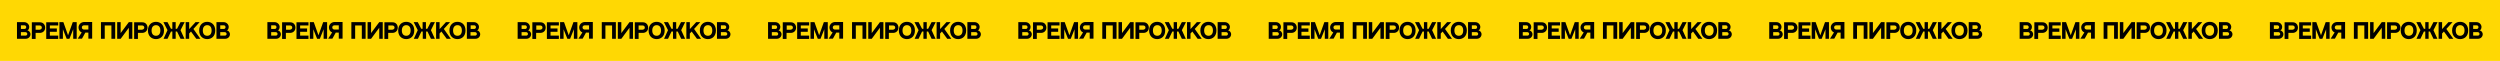 <?xml version="1.0" encoding="UTF-8"?> <!-- Generator: Adobe Illustrator 27.2.0, SVG Export Plug-In . SVG Version: 6.00 Build 0) --> <svg xmlns="http://www.w3.org/2000/svg" xmlns:xlink="http://www.w3.org/1999/xlink" id="Слой_1" x="0px" y="0px" viewBox="0 0 1649.3 40.2" style="enable-background:new 0 0 1649.3 40.2;" xml:space="preserve"> <style type="text/css"> .st0{fill:#FFD803;} </style> <rect class="st0" width="1649.3" height="40.2"></rect> <g> <g> <path d="M15.9,14.6c2,0,3.4,1.6,3.4,3.2c0,1.4-0.9,2.3-1.3,2.3c1,0,2.1,1.1,2.1,2.5c0,1.5-1.2,3-3.2,3h-5.7v-11L15.9,14.6z M13.8,19.1h2.4c0.6,0,1.1-0.5,1.1-1.2c0-0.6-0.5-1.2-1.1-1.2h-2.4V19.1z M18,22.4c0-0.6-0.5-1.2-1.2-1.2h-3v2.3h3.1 C17.5,23.5,18,23,18,22.4z"></path> <path d="M29.8,18.2c0,2.3-1.7,3.5-3.5,3.5h-2.8v4H21v-11h1.6c0,0,3.5,0,3.5,0C28.5,14.6,29.8,16.4,29.8,18.2z M27.6,18.2 c0-0.9-0.7-1.4-1.5-1.4h-2.6v2.8h2.6C27,19.5,27.6,19,27.6,18.2z"></path> <path d="M38.4,14.6v2.2h-5.5v2l4.6,0V21l-4.6,0v2.5h5.5v2.2h-7.9v-11H38.4z"></path> <path d="M50.6,14.6v11h-2.3v-6.3l-2.5,6.3H44l-2.5-6.3v6.3h-2.3v-11h2.6l3.1,8.7l3.1-8.7H50.6z"></path> <path d="M53.9,21.4c-1.3-0.5-2.1-1.8-2.1-3.3c0-1.8,1.5-3.6,3.9-3.6l5.1,0v11h-2.5v-4c0,0-0.3,0-2,0l-2.2,4h-2.8L53.9,21.4z M58.3,19.5v-2.8h-2.8c-0.9,0-1.5,0.6-1.5,1.4c0,0.9,0.7,1.4,1.5,1.4H58.3z"></path> <path d="M76,14.6v11h-2.5v-8.8h-4.4v8.8h-2.5v-11H76z"></path> <path d="M79.6,14.6v7.2l5.4-7.2h2.3v11H85v-7.3l-5.4,7.3h-2.3v-11H79.6z"></path> <path d="M97.3,18.2c0,2.3-1.7,3.5-3.5,3.5H91v4h-2.5v-11h1.6c0,0,3.5,0,3.5,0C96.1,14.6,97.3,16.4,97.3,18.2z M95.2,18.2 c0-0.9-0.7-1.4-1.5-1.4H91v2.8h2.6C94.5,19.5,95.2,19,95.2,18.2z"></path> <path d="M108.2,20.1c0,3.8-2.4,5.7-5.3,5.7c-2.9,0-5.3-2-5.3-5.7c0-3.7,2.4-5.7,5.3-5.7C105.9,14.4,108.2,16.5,108.2,20.1z M105.8,20.1c0-2.4-1.2-3.5-2.9-3.5c-1.6,0-2.9,1.1-2.9,3.5c0,2.4,1.2,3.5,2.9,3.5C104.6,23.6,105.8,22.5,105.8,20.1z"></path> <path d="M119.1,19.9l2.6,5.7h-2.6l-2.3-4.8h-0.9v4.8h-2.2v-4.8h-0.9l-2.3,4.8h-2.6l2.6-5.7l-2.7-5.3h2.7l2.3,4.4h0.9v-4.4h2.2V19 h0.9l2.3-4.4h2.7L119.1,19.9z"></path> <path d="M126,20.8l-1.2,1.3v3.5h-2.3v-11h2.3v4.6l4.2-4.6h2.7l-4.1,4.5l4.6,6.5l-2.7,0L126,20.8z"></path> <path d="M142,20.1c0,3.8-2.4,5.7-5.3,5.7c-2.9,0-5.3-2-5.3-5.7c0-3.7,2.4-5.7,5.3-5.7C139.7,14.4,142,16.5,142,20.1z M139.6,20.1 c0-2.4-1.2-3.5-2.9-3.5c-1.6,0-2.9,1.1-2.9,3.5c0,2.4,1.2,3.5,2.9,3.5C138.4,23.6,139.6,22.5,139.6,20.1z"></path> <path d="M147.5,14.6c2,0,3.4,1.6,3.4,3.2c0,1.4-0.9,2.3-1.3,2.3c1,0,2.1,1.1,2.1,2.5c0,1.5-1.2,3-3.2,3h-5.7v-11L147.5,14.6z M145.3,19.1h2.4c0.6,0,1.1-0.5,1.1-1.2c0-0.6-0.5-1.2-1.1-1.2h-2.4V19.1z M149.5,22.4c0-0.6-0.5-1.2-1.2-1.2h-3v2.3h3.1 C149,23.5,149.5,23,149.5,22.4z"></path> </g> <g> <path d="M181.1,14.6c2,0,3.4,1.6,3.4,3.2c0,1.4-0.9,2.3-1.3,2.3c1,0,2.1,1.1,2.1,2.5c0,1.5-1.2,3-3.2,3h-5.7v-11L181.1,14.6z M178.9,19.1h2.4c0.6,0,1.1-0.5,1.1-1.2c0-0.6-0.5-1.2-1.1-1.2h-2.4V19.1z M183.1,22.4c0-0.6-0.5-1.2-1.2-1.2h-3v2.3h3.1 C182.6,23.5,183.1,23,183.1,22.4z"></path> <path d="M194.9,18.2c0,2.3-1.7,3.5-3.5,3.5h-2.8v4h-2.5v-11h1.6c0,0,3.5,0,3.5,0C193.7,14.6,194.9,16.4,194.9,18.2z M192.8,18.2 c0-0.9-0.7-1.4-1.5-1.4h-2.6v2.8h2.6C192.1,19.5,192.8,19,192.8,18.2z"></path> <path d="M203.5,14.6v2.2H198v2l4.6,0V21l-4.6,0v2.5h5.5v2.2h-7.9v-11H203.5z"></path> <path d="M215.8,14.6v11h-2.3v-6.3l-2.5,6.3h-1.8l-2.5-6.3v6.3h-2.3v-11h2.6l3.1,8.7l3.1-8.7H215.8z"></path> <path d="M219.1,21.4c-1.3-0.5-2.1-1.8-2.1-3.3c0-1.8,1.5-3.6,3.9-3.6l5.1,0v11h-2.5v-4c0,0-0.3,0-2,0l-2.2,4h-2.8L219.1,21.4z M223.5,19.5v-2.8h-2.8c-0.9,0-1.5,0.6-1.5,1.4c0,0.9,0.7,1.4,1.5,1.4H223.5z"></path> <path d="M241.2,14.6v11h-2.5v-8.8h-4.4v8.8h-2.5v-11H241.2z"></path> <path d="M244.8,14.6v7.2l5.4-7.2h2.3v11h-2.3v-7.3l-5.4,7.3h-2.3v-11H244.8z"></path> <path d="M262.4,18.2c0,2.3-1.7,3.5-3.5,3.5h-2.8v4h-2.5v-11h1.6c0,0,3.5,0,3.5,0C261.2,14.6,262.4,16.4,262.4,18.2z M260.3,18.2 c0-0.9-0.7-1.4-1.5-1.4h-2.6v2.8h2.6C259.6,19.5,260.3,19,260.3,18.2z"></path> <path d="M273.3,20.1c0,3.8-2.4,5.7-5.3,5.7c-2.9,0-5.3-2-5.3-5.7c0-3.7,2.4-5.7,5.3-5.7C271.1,14.4,273.3,16.5,273.3,20.1z M270.9,20.1c0-2.4-1.2-3.5-2.9-3.5c-1.6,0-2.9,1.1-2.9,3.5c0,2.4,1.2,3.5,2.9,3.5C269.7,23.6,270.9,22.5,270.9,20.1z"></path> <path d="M284.3,19.9l2.6,5.7h-2.6l-2.3-4.8h-0.9v4.8h-2.2v-4.8h-0.9l-2.3,4.8H273l2.6-5.7l-2.7-5.3h2.7l2.3,4.4h0.9v-4.4h2.2V19 h0.9l2.3-4.4h2.7L284.3,19.9z"></path> <path d="M291.2,20.8l-1.2,1.3v3.5h-2.3v-11h2.3v4.6l4.2-4.6h2.7l-4.1,4.5l4.6,6.5l-2.7,0L291.2,20.8z"></path> <path d="M307.1,20.1c0,3.8-2.4,5.7-5.3,5.7c-2.9,0-5.3-2-5.3-5.7c0-3.7,2.4-5.7,5.3-5.7C304.9,14.4,307.1,16.5,307.1,20.1z M304.7,20.1c0-2.4-1.2-3.5-2.9-3.5c-1.6,0-2.9,1.1-2.9,3.5c0,2.4,1.2,3.5,2.9,3.5C303.5,23.6,304.7,22.5,304.7,20.1z"></path> <path d="M312.6,14.6c2,0,3.4,1.6,3.4,3.2c0,1.4-0.9,2.3-1.3,2.3c1,0,2.1,1.1,2.1,2.5c0,1.5-1.2,3-3.2,3H308v-11L312.6,14.6z M310.5,19.1h2.4c0.6,0,1.1-0.5,1.1-1.2c0-0.6-0.5-1.2-1.1-1.2h-2.4V19.1z M314.6,22.4c0-0.6-0.5-1.2-1.2-1.2h-3v2.3h3.1 C314.1,23.5,314.6,23,314.6,22.4z"></path> </g> <g> <path d="M346.2,14.6c2,0,3.4,1.6,3.4,3.2c0,1.4-0.9,2.3-1.3,2.3c1,0,2.1,1.1,2.1,2.5c0,1.5-1.2,3-3.2,3h-5.7v-11L346.2,14.6z M344.1,19.1h2.4c0.6,0,1.1-0.5,1.1-1.2c0-0.6-0.5-1.2-1.1-1.2h-2.4V19.1z M348.3,22.4c0-0.6-0.5-1.2-1.2-1.2h-3v2.3h3.1 C347.8,23.5,348.3,23,348.3,22.4z"></path> <path d="M360,18.2c0,2.3-1.7,3.5-3.5,3.5h-2.8v4h-2.5v-11h1.6c0,0,3.5,0,3.5,0C358.8,14.6,360,16.4,360,18.2z M357.9,18.2 c0-0.9-0.7-1.4-1.5-1.4h-2.6v2.8h2.6C357.3,19.5,357.9,19,357.9,18.2z"></path> <path d="M368.7,14.6v2.2h-5.5v2l4.6,0V21l-4.6,0v2.5h5.5v2.2h-7.9v-11H368.7z"></path> <path d="M380.9,14.6v11h-2.3v-6.3l-2.5,6.3h-1.8l-2.5-6.3v6.3h-2.3v-11h2.6l3.1,8.7l3.1-8.7H380.9z"></path> <path d="M384.2,21.4c-1.3-0.5-2.1-1.8-2.1-3.3c0-1.8,1.5-3.6,3.9-3.6l5.1,0v11h-2.5v-4c0,0-0.3,0-2,0l-2.2,4h-2.8L384.2,21.4z M388.6,19.5v-2.8h-2.8c-0.9,0-1.5,0.6-1.5,1.4c0,0.9,0.7,1.4,1.5,1.4H388.6z"></path> <path d="M406.3,14.6v11h-2.5v-8.8h-4.4v8.8H397v-11H406.3z"></path> <path d="M409.9,14.6v7.2l5.4-7.2h2.3v11h-2.3v-7.3l-5.4,7.3h-2.3v-11H409.9z"></path> <path d="M427.6,18.2c0,2.3-1.7,3.5-3.5,3.5h-2.8v4h-2.5v-11h1.6h3.5C426.3,14.6,427.6,16.4,427.6,18.2z M425.4,18.2 c0-0.9-0.7-1.4-1.5-1.4h-2.6v2.8h2.6C424.8,19.5,425.4,19,425.4,18.2z"></path> <path d="M438.5,20.1c0,3.8-2.4,5.7-5.3,5.7s-5.3-2-5.3-5.7c0-3.7,2.4-5.7,5.3-5.7C436.2,14.4,438.5,16.5,438.5,20.1z M436.1,20.1 c0-2.4-1.2-3.5-2.9-3.5c-1.6,0-2.9,1.1-2.9,3.5c0,2.4,1.2,3.5,2.9,3.5C434.8,23.6,436.1,22.5,436.1,20.1z"></path> <path d="M449.4,19.9l2.6,5.7h-2.6l-2.3-4.8h-0.9v4.8H444v-4.8H443l-2.3,4.8h-2.6l2.6-5.7l-2.7-5.3h2.7L443,19h0.9v-4.4h2.2V19h0.9 l2.3-4.4h2.7L449.4,19.9z"></path> <path d="M456.3,20.8l-1.2,1.3v3.5h-2.3v-11h2.3v4.6l4.2-4.6h2.7l-4.1,4.5l4.6,6.5l-2.7,0L456.3,20.8z"></path> <path d="M472.3,20.1c0,3.8-2.4,5.7-5.3,5.7s-5.3-2-5.3-5.7c0-3.7,2.4-5.7,5.3-5.7C470,14.4,472.3,16.5,472.3,20.1z M469.9,20.1 c0-2.4-1.2-3.5-2.9-3.5c-1.6,0-2.9,1.1-2.9,3.5c0,2.4,1.2,3.5,2.9,3.5C468.7,23.6,469.9,22.5,469.9,20.1z"></path> <path d="M477.7,14.6c2,0,3.4,1.6,3.4,3.2c0,1.4-0.9,2.3-1.3,2.3c1,0,2.1,1.1,2.1,2.5c0,1.5-1.2,3-3.2,3h-5.7v-11L477.7,14.6z M475.6,19.1h2.4c0.6,0,1.1-0.5,1.1-1.2c0-0.6-0.5-1.2-1.1-1.2h-2.4V19.1z M479.8,22.4c0-0.6-0.5-1.2-1.2-1.2h-3v2.3h3.1 C479.3,23.5,479.8,23,479.8,22.4z"></path> </g> <g> <path d="M511.4,14.6c2,0,3.4,1.6,3.4,3.2c0,1.4-0.9,2.3-1.3,2.3c1,0,2.1,1.1,2.1,2.5c0,1.5-1.2,3-3.2,3h-5.7v-11L511.4,14.6z M509.2,19.1h2.4c0.6,0,1.1-0.5,1.1-1.2c0-0.6-0.5-1.2-1.1-1.2h-2.4V19.1z M513.4,22.4c0-0.6-0.5-1.2-1.2-1.2h-3v2.3h3.1 C512.9,23.5,513.4,23,513.4,22.4z"></path> <path d="M525.2,18.2c0,2.3-1.7,3.5-3.5,3.5h-2.8v4h-2.5v-11h1.6h3.5C523.9,14.6,525.2,16.4,525.2,18.2z M523.1,18.2 c0-0.9-0.7-1.4-1.5-1.4h-2.6v2.8h2.6C522.4,19.5,523.1,19,523.1,18.2z"></path> <path d="M533.8,14.6v2.2h-5.5v2l4.6,0V21l-4.6,0v2.5h5.5v2.2h-7.9v-11H533.8z"></path> <path d="M546.1,14.6v11h-2.3v-6.3l-2.5,6.3h-1.8l-2.5-6.3v6.3h-2.3v-11h2.6l3.1,8.7l3.1-8.7H546.1z"></path> <path d="M549.3,21.4c-1.3-0.5-2.1-1.8-2.1-3.3c0-1.8,1.5-3.6,3.9-3.6l5.1,0v11h-2.5v-4c0,0-0.3,0-2,0l-2.2,4h-2.8L549.3,21.4z M553.7,19.5v-2.8h-2.8c-0.9,0-1.5,0.6-1.5,1.4c0,0.9,0.7,1.4,1.5,1.4H553.7z"></path> <path d="M571.5,14.6v11H569v-8.8h-4.4v8.8h-2.5v-11H571.5z"></path> <path d="M575.1,14.6v7.2l5.4-7.2h2.3v11h-2.3v-7.3l-5.4,7.3h-2.3v-11H575.1z"></path> <path d="M592.7,18.2c0,2.3-1.7,3.5-3.5,3.5h-2.8v4H584v-11h1.6h3.5C591.5,14.6,592.7,16.4,592.7,18.2z M590.6,18.2 c0-0.9-0.7-1.4-1.5-1.4h-2.6v2.8h2.6C589.9,19.5,590.6,19,590.6,18.2z"></path> <path d="M603.6,20.1c0,3.8-2.4,5.7-5.3,5.7s-5.3-2-5.3-5.7c0-3.7,2.4-5.7,5.3-5.7C601.4,14.4,603.6,16.5,603.6,20.1z M601.2,20.1 c0-2.4-1.2-3.5-2.9-3.5c-1.6,0-2.9,1.1-2.9,3.5c0,2.4,1.2,3.5,2.9,3.5C600,23.6,601.2,22.5,601.2,20.1z"></path> <path d="M614.6,19.9l2.6,5.7h-2.6l-2.3-4.8h-0.9v4.8h-2.2v-4.8h-0.9l-2.3,4.8h-2.6l2.6-5.7l-2.7-5.3h2.7l2.3,4.4h0.9v-4.4h2.2V19 h0.9l2.3-4.4h2.7L614.6,19.9z"></path> <path d="M621.4,20.8l-1.2,1.3v3.5h-2.3v-11h2.3v4.6l4.2-4.6h2.7l-4.1,4.5l4.6,6.5l-2.7,0L621.4,20.8z"></path> <path d="M637.4,20.1c0,3.8-2.4,5.7-5.3,5.7s-5.3-2-5.3-5.7c0-3.7,2.4-5.7,5.3-5.7C635.2,14.4,637.4,16.5,637.4,20.1z M635,20.1 c0-2.4-1.2-3.5-2.9-3.5c-1.6,0-2.9,1.1-2.9,3.5c0,2.4,1.2,3.5,2.9,3.5C633.8,23.6,635,22.5,635,20.1z"></path> <path d="M642.9,14.6c2,0,3.4,1.6,3.4,3.2c0,1.4-0.9,2.3-1.3,2.3c1,0,2.1,1.1,2.1,2.5c0,1.5-1.2,3-3.2,3h-5.7v-11L642.9,14.6z M640.7,19.1h2.4c0.6,0,1.1-0.5,1.1-1.2c0-0.6-0.5-1.2-1.1-1.2h-2.4V19.1z M644.9,22.4c0-0.6-0.5-1.2-1.2-1.2h-3v2.3h3.1 C644.4,23.5,644.9,23,644.9,22.4z"></path> </g> <g> <path d="M676.5,14.6c2,0,3.4,1.6,3.4,3.2c0,1.4-0.9,2.3-1.3,2.3c1,0,2.1,1.1,2.1,2.5c0,1.5-1.2,3-3.2,3h-5.7v-11L676.5,14.6z M674.4,19.1h2.4c0.6,0,1.1-0.5,1.1-1.2c0-0.6-0.5-1.2-1.1-1.2h-2.4V19.1z M678.6,22.4c0-0.6-0.5-1.2-1.2-1.2h-3v2.3h3.1 C678,23.5,678.6,23,678.6,22.4z"></path> <path d="M690.3,18.2c0,2.3-1.7,3.5-3.5,3.5H684v4h-2.5v-11h1.6h3.5C689.1,14.6,690.3,16.4,690.3,18.2z M688.2,18.2 c0-0.9-0.7-1.4-1.5-1.4H684v2.8h2.6C687.5,19.5,688.2,19,688.2,18.2z"></path> <path d="M699,14.6v2.2h-5.5v2l4.6,0V21l-4.6,0v2.5h5.5v2.2h-7.9v-11H699z"></path> <path d="M711.2,14.6v11h-2.3v-6.3l-2.5,6.3h-1.8l-2.5-6.3v6.3h-2.3v-11h2.6l3.1,8.7l3.1-8.7H711.2z"></path> <path d="M714.5,21.4c-1.3-0.5-2.1-1.8-2.1-3.3c0-1.8,1.5-3.6,3.9-3.6l5.1,0v11h-2.5v-4c0,0-0.3,0-2,0l-2.2,4h-2.8L714.5,21.4z M718.9,19.5v-2.8H716c-0.9,0-1.5,0.6-1.5,1.4c0,0.9,0.7,1.4,1.5,1.4H718.9z"></path> <path d="M736.6,14.6v11h-2.5v-8.8h-4.4v8.8h-2.5v-11H736.6z"></path> <path d="M740.2,14.6v7.2l5.4-7.2h2.3v11h-2.3v-7.3l-5.4,7.3h-2.3v-11H740.2z"></path> <path d="M757.9,18.2c0,2.3-1.7,3.5-3.5,3.5h-2.8v4h-2.5v-11h1.6h3.5C756.6,14.6,757.9,16.4,757.9,18.2z M755.7,18.2 c0-0.9-0.7-1.4-1.5-1.4h-2.6v2.8h2.6C755.1,19.5,755.7,19,755.7,18.2z"></path> <path d="M768.7,20.1c0,3.8-2.4,5.7-5.3,5.7s-5.3-2-5.3-5.7c0-3.7,2.4-5.7,5.3-5.7C766.5,14.4,768.7,16.5,768.7,20.1z M766.4,20.1 c0-2.4-1.2-3.5-2.9-3.5c-1.6,0-2.9,1.1-2.9,3.5c0,2.4,1.2,3.5,2.9,3.5C765.1,23.6,766.4,22.5,766.4,20.1z"></path> <path d="M779.7,19.9l2.6,5.7h-2.6l-2.3-4.8h-0.9v4.8h-2.2v-4.8h-0.9l-2.3,4.8h-2.6l2.6-5.7l-2.7-5.3h2.7l2.3,4.4h0.9v-4.4h2.2V19 h0.9l2.3-4.4h2.7L779.7,19.9z"></path> <path d="M786.6,20.8l-1.2,1.3v3.5h-2.3v-11h2.3v4.6l4.2-4.6h2.7l-4.1,4.5l4.6,6.5l-2.7,0L786.6,20.8z"></path> <path d="M802.5,20.1c0,3.8-2.4,5.7-5.3,5.7s-5.3-2-5.3-5.7c0-3.7,2.4-5.7,5.3-5.7C800.3,14.4,802.5,16.5,802.5,20.1z M800.2,20.1 c0-2.4-1.2-3.5-2.9-3.5c-1.6,0-2.9,1.1-2.9,3.5c0,2.4,1.2,3.5,2.9,3.5C798.9,23.6,800.2,22.5,800.2,20.1z"></path> <path d="M808,14.6c2,0,3.4,1.6,3.4,3.2c0,1.4-0.9,2.3-1.3,2.3c1,0,2.1,1.1,2.1,2.5c0,1.5-1.2,3-3.2,3h-5.7v-11L808,14.6z M805.9,19.1h2.4c0.6,0,1.1-0.5,1.1-1.2c0-0.6-0.5-1.2-1.1-1.2h-2.4V19.1z M810.1,22.4c0-0.6-0.5-1.2-1.2-1.2h-3v2.3h3.1 C809.6,23.5,810.1,23,810.1,22.4z"></path> </g> <g> <path d="M841.7,14.6c2,0,3.4,1.6,3.4,3.2c0,1.4-0.9,2.3-1.3,2.3c1,0,2.1,1.1,2.1,2.5c0,1.5-1.2,3-3.2,3h-5.7v-11L841.7,14.6z M839.5,19.1h2.4c0.6,0,1.1-0.5,1.1-1.2c0-0.6-0.5-1.2-1.1-1.2h-2.4V19.1z M843.7,22.4c0-0.6-0.5-1.2-1.2-1.2h-3v2.3h3.1 C843.2,23.5,843.7,23,843.7,22.4z"></path> <path d="M855.5,18.2c0,2.3-1.7,3.5-3.5,3.5h-2.8v4h-2.5v-11h1.6c0,0,3.5,0,3.5,0C854.2,14.6,855.5,16.4,855.5,18.2z M853.3,18.2 c0-0.9-0.7-1.4-1.5-1.4h-2.6v2.8h2.6C852.7,19.5,853.3,19,853.3,18.2z"></path> <path d="M864.1,14.6v2.2h-5.5v2l4.6,0V21l-4.6,0v2.5h5.5v2.2h-7.9v-11H864.1z"></path> <path d="M876.3,14.6v11H874v-6.3l-2.5,6.3h-1.8l-2.5-6.3v6.3h-2.3v-11h2.6l3.1,8.7l3.1-8.7H876.3z"></path> <path d="M879.6,21.4c-1.3-0.5-2.1-1.8-2.1-3.3c0-1.8,1.5-3.6,3.9-3.6l5.1,0v11H884v-4c0,0-0.3,0-2,0l-2.2,4H877L879.6,21.4z M884,19.5v-2.8h-2.8c-0.9,0-1.5,0.6-1.5,1.4c0,0.9,0.7,1.4,1.5,1.4H884z"></path> <path d="M901.8,14.6v11h-2.5v-8.8h-4.4v8.8h-2.5v-11H901.8z"></path> <path d="M905.3,14.6v7.2l5.4-7.2h2.3v11h-2.3v-7.3l-5.4,7.3H903v-11H905.3z"></path> <path d="M923,18.2c0,2.3-1.7,3.5-3.5,3.5h-2.8v4h-2.5v-11h1.6c0,0,3.5,0,3.5,0C921.8,14.6,923,16.4,923,18.2z M920.9,18.2 c0-0.9-0.7-1.4-1.5-1.4h-2.6v2.8h2.6C920.2,19.5,920.9,19,920.9,18.2z"></path> <path d="M933.9,20.1c0,3.8-2.4,5.7-5.3,5.7c-2.9,0-5.3-2-5.3-5.7c0-3.7,2.4-5.7,5.3-5.7C931.6,14.4,933.9,16.5,933.9,20.1z M931.5,20.1c0-2.4-1.2-3.5-2.9-3.5c-1.6,0-2.9,1.1-2.9,3.5c0,2.4,1.2,3.5,2.9,3.5C930.3,23.6,931.5,22.5,931.5,20.1z"></path> <path d="M944.8,19.9l2.6,5.7h-2.6l-2.3-4.8h-0.9v4.8h-2.2v-4.8h-0.9l-2.3,4.8h-2.6l2.6-5.7l-2.7-5.3h2.7l2.3,4.4h0.9v-4.4h2.2V19 h0.9l2.3-4.4h2.7L944.8,19.9z"></path> <path d="M951.7,20.8l-1.2,1.3v3.5h-2.3v-11h2.3v4.6l4.2-4.6h2.7l-4.1,4.5l4.6,6.5l-2.7,0L951.7,20.8z"></path> <path d="M967.7,20.1c0,3.8-2.4,5.7-5.3,5.7c-2.9,0-5.3-2-5.3-5.7c0-3.7,2.4-5.7,5.3-5.7C965.4,14.4,967.7,16.5,967.7,20.1z M965.3,20.1c0-2.4-1.2-3.5-2.9-3.5c-1.6,0-2.9,1.1-2.9,3.5c0,2.4,1.2,3.5,2.9,3.5C964.1,23.6,965.3,22.5,965.3,20.1z"></path> <path d="M973.2,14.6c2,0,3.4,1.6,3.4,3.2c0,1.4-0.9,2.3-1.3,2.3c1,0,2.1,1.1,2.1,2.5c0,1.5-1.2,3-3.2,3h-5.7v-11L973.2,14.6z M971,19.1h2.4c0.6,0,1.1-0.5,1.1-1.2c0-0.6-0.5-1.2-1.1-1.2H971V19.1z M975.2,22.4c0-0.6-0.5-1.2-1.2-1.2h-3v2.3h3.1 C974.7,23.5,975.2,23,975.2,22.4z"></path> </g> <g> <path d="M1006.8,14.6c2,0,3.4,1.6,3.4,3.2c0,1.4-0.9,2.3-1.3,2.3c1,0,2.1,1.1,2.1,2.5c0,1.5-1.2,3-3.2,3h-5.7v-11L1006.8,14.6z M1004.7,19.1h2.4c0.6,0,1.1-0.5,1.1-1.2c0-0.6-0.5-1.2-1.1-1.2h-2.4V19.1z M1008.8,22.4c0-0.6-0.5-1.2-1.2-1.2h-3v2.3h3.1 C1008.3,23.5,1008.8,23,1008.8,22.4z"></path> <path d="M1020.6,18.2c0,2.3-1.7,3.5-3.5,3.5h-2.8v4h-2.5v-11h1.6c0,0,3.5,0,3.5,0C1019.4,14.6,1020.6,16.4,1020.6,18.2z M1018.5,18.2c0-0.9-0.7-1.4-1.5-1.4h-2.6v2.8h2.6C1017.8,19.5,1018.5,19,1018.5,18.2z"></path> <path d="M1029.2,14.6v2.2h-5.5v2l4.6,0V21l-4.6,0v2.5h5.5v2.2h-7.9v-11H1029.2z"></path> <path d="M1041.5,14.6v11h-2.3v-6.3l-2.5,6.3h-1.8l-2.5-6.3v6.3h-2.3v-11h2.6l3.1,8.7l3.1-8.7H1041.5z"></path> <path d="M1044.8,21.4c-1.3-0.5-2.1-1.8-2.1-3.3c0-1.8,1.5-3.6,3.9-3.6l5.1,0v11h-2.5v-4c0,0-0.3,0-2,0l-2.2,4h-2.8L1044.8,21.4z M1049.2,19.5v-2.8h-2.8c-0.9,0-1.5,0.6-1.5,1.4c0,0.9,0.7,1.4,1.5,1.4H1049.2z"></path> <path d="M1066.9,14.6v11h-2.5v-8.8h-4.4v8.8h-2.5v-11H1066.9z"></path> <path d="M1070.5,14.6v7.2l5.4-7.2h2.3v11h-2.3v-7.3l-5.4,7.3h-2.3v-11H1070.5z"></path> <path d="M1088.2,18.2c0,2.3-1.7,3.5-3.5,3.5h-2.8v4h-2.5v-11h1.6c0,0,3.5,0,3.5,0C1086.9,14.6,1088.2,16.4,1088.2,18.2z M1086,18.2c0-0.9-0.7-1.4-1.5-1.4h-2.6v2.8h2.6C1085.4,19.5,1086,19,1086,18.2z"></path> <path d="M1099,20.1c0,3.8-2.4,5.7-5.3,5.7c-2.9,0-5.3-2-5.3-5.7c0-3.7,2.4-5.7,5.3-5.7C1096.8,14.4,1099,16.5,1099,20.1z M1096.6,20.1c0-2.4-1.2-3.5-2.9-3.5c-1.6,0-2.9,1.1-2.9,3.5c0,2.4,1.2,3.5,2.9,3.5C1095.4,23.6,1096.6,22.5,1096.6,20.1z"></path> <path d="M1110,19.9l2.6,5.7h-2.6l-2.3-4.8h-0.9v4.8h-2.2v-4.8h-0.9l-2.3,4.8h-2.6l2.6-5.7l-2.7-5.3h2.7l2.3,4.4h0.9v-4.4h2.2V19 h0.9l2.3-4.4h2.7L1110,19.9z"></path> <path d="M1116.9,20.8l-1.2,1.3v3.5h-2.3v-11h2.3v4.6l4.2-4.6h2.7l-4.1,4.5l4.6,6.5l-2.7,0L1116.9,20.8z"></path> <path d="M1132.8,20.1c0,3.8-2.4,5.7-5.3,5.7c-2.9,0-5.3-2-5.3-5.7c0-3.7,2.4-5.7,5.3-5.7C1130.6,14.4,1132.8,16.5,1132.8,20.1z M1130.5,20.1c0-2.4-1.2-3.5-2.9-3.5c-1.6,0-2.9,1.1-2.9,3.5c0,2.4,1.2,3.5,2.9,3.5C1129.2,23.6,1130.5,22.5,1130.5,20.1z"></path> <path d="M1138.3,14.6c2,0,3.4,1.6,3.4,3.2c0,1.4-0.9,2.3-1.3,2.3c1,0,2.1,1.1,2.1,2.5c0,1.5-1.2,3-3.2,3h-5.7v-11L1138.3,14.6z M1136.2,19.1h2.4c0.6,0,1.1-0.5,1.1-1.2c0-0.6-0.5-1.2-1.1-1.2h-2.4V19.1z M1140.4,22.4c0-0.6-0.5-1.2-1.2-1.2h-3v2.3h3.1 C1139.8,23.5,1140.4,23,1140.4,22.4z"></path> </g> <g> <path d="M1171.9,14.6c2,0,3.4,1.6,3.4,3.2c0,1.4-0.9,2.3-1.3,2.3c1,0,2.1,1.1,2.1,2.5c0,1.5-1.2,3-3.2,3h-5.7v-11L1171.9,14.6z M1169.8,19.1h2.4c0.6,0,1.1-0.5,1.1-1.2c0-0.6-0.5-1.2-1.1-1.2h-2.4V19.1z M1174,22.4c0-0.6-0.5-1.2-1.2-1.2h-3v2.3h3.1 C1173.5,23.5,1174,23,1174,22.4z"></path> <path d="M1185.8,18.2c0,2.3-1.7,3.5-3.5,3.5h-2.8v4h-2.5v-11h1.6c0,0,3.5,0,3.5,0C1184.5,14.6,1185.8,16.4,1185.8,18.2z M1183.6,18.2c0-0.9-0.7-1.4-1.5-1.4h-2.6v2.8h2.6C1183,19.5,1183.6,19,1183.6,18.2z"></path> <path d="M1194.4,14.6v2.2h-5.5v2l4.6,0V21l-4.6,0v2.5h5.5v2.2h-7.9v-11H1194.4z"></path> <path d="M1206.6,14.6v11h-2.3v-6.3l-2.5,6.3h-1.8l-2.5-6.3v6.3h-2.3v-11h2.6l3.1,8.7l3.1-8.7H1206.6z"></path> <path d="M1209.9,21.4c-1.3-0.5-2.1-1.8-2.1-3.3c0-1.8,1.5-3.6,3.9-3.6l5.1,0v11h-2.5v-4c0,0-0.3,0-2,0l-2.2,4h-2.8L1209.9,21.4z M1214.3,19.5v-2.8h-2.8c-0.9,0-1.5,0.6-1.5,1.4c0,0.9,0.7,1.4,1.5,1.4H1214.3z"></path> <path d="M1232,14.6v11h-2.5v-8.8h-4.4v8.8h-2.5v-11H1232z"></path> <path d="M1235.6,14.6v7.2l5.4-7.2h2.3v11h-2.3v-7.3l-5.4,7.3h-2.3v-11H1235.6z"></path> <path d="M1253.3,18.2c0,2.3-1.7,3.5-3.5,3.5h-2.8v4h-2.5v-11h1.6h3.5C1252.1,14.6,1253.3,16.4,1253.3,18.2z M1251.2,18.2 c0-0.9-0.7-1.4-1.5-1.4h-2.6v2.8h2.6C1250.5,19.5,1251.2,19,1251.2,18.2z"></path> <path d="M1264.2,20.1c0,3.8-2.4,5.7-5.3,5.7s-5.3-2-5.3-5.7c0-3.7,2.4-5.7,5.3-5.7C1261.9,14.4,1264.2,16.5,1264.2,20.1z M1261.8,20.1c0-2.4-1.2-3.5-2.9-3.5c-1.6,0-2.9,1.1-2.9,3.5c0,2.4,1.2,3.5,2.9,3.5C1260.6,23.6,1261.8,22.5,1261.8,20.1z"></path> <path d="M1275.1,19.9l2.6,5.7h-2.6l-2.3-4.8h-0.9v4.8h-2.2v-4.8h-0.9l-2.3,4.8h-2.6l2.6-5.7l-2.7-5.3h2.7l2.3,4.4h0.9v-4.4h2.2V19 h0.9l2.3-4.4h2.7L1275.1,19.9z"></path> <path d="M1282,20.8l-1.2,1.3v3.5h-2.3v-11h2.3v4.6l4.2-4.6h2.7l-4.1,4.5l4.6,6.5l-2.7,0L1282,20.8z"></path> <path d="M1298,20.1c0,3.8-2.4,5.7-5.3,5.7s-5.3-2-5.3-5.7c0-3.7,2.4-5.7,5.3-5.7C1295.7,14.4,1298,16.5,1298,20.1z M1295.6,20.1 c0-2.4-1.2-3.5-2.9-3.5c-1.6,0-2.9,1.1-2.9,3.5c0,2.4,1.2,3.5,2.9,3.5C1294.4,23.6,1295.6,22.5,1295.6,20.1z"></path> <path d="M1303.5,14.6c2,0,3.4,1.6,3.4,3.2c0,1.4-0.9,2.3-1.3,2.3c1,0,2.1,1.1,2.1,2.5c0,1.5-1.2,3-3.2,3h-5.7v-11L1303.5,14.6z M1301.3,19.1h2.4c0.6,0,1.1-0.5,1.1-1.2c0-0.6-0.5-1.2-1.1-1.2h-2.4V19.1z M1305.5,22.4c0-0.6-0.5-1.2-1.2-1.2h-3v2.3h3.1 C1305,23.5,1305.5,23,1305.5,22.4z"></path> </g> <g> <path d="M1337.1,14.6c2,0,3.4,1.6,3.4,3.2c0,1.4-0.9,2.3-1.3,2.3c1,0,2.1,1.1,2.1,2.5c0,1.5-1.2,3-3.2,3h-5.7v-11L1337.1,14.6z M1334.9,19.1h2.4c0.6,0,1.1-0.5,1.1-1.2c0-0.6-0.5-1.2-1.1-1.2h-2.4V19.1z M1339.1,22.4c0-0.6-0.5-1.2-1.2-1.2h-3v2.3h3.1 C1338.6,23.5,1339.1,23,1339.1,22.4z"></path> <path d="M1350.9,18.2c0,2.3-1.7,3.5-3.5,3.5h-2.8v4h-2.5v-11h1.6h3.5C1349.7,14.6,1350.9,16.4,1350.9,18.2z M1348.8,18.2 c0-0.9-0.7-1.4-1.5-1.4h-2.6v2.8h2.6C1348.1,19.5,1348.8,19,1348.8,18.2z"></path> <path d="M1359.5,14.6v2.2h-5.5v2l4.6,0V21l-4.6,0v2.5h5.5v2.2h-7.9v-11H1359.5z"></path> <path d="M1371.8,14.6v11h-2.3v-6.3l-2.5,6.3h-1.8l-2.5-6.3v6.3h-2.3v-11h2.6l3.1,8.7l3.1-8.7H1371.8z"></path> <path d="M1375.1,21.4c-1.3-0.5-2.1-1.8-2.1-3.3c0-1.8,1.5-3.6,3.9-3.6l5.1,0v11h-2.5v-4c0,0-0.3,0-2,0l-2.2,4h-2.8L1375.1,21.4z M1379.5,19.5v-2.8h-2.8c-0.9,0-1.5,0.6-1.5,1.4c0,0.9,0.7,1.4,1.5,1.4H1379.5z"></path> <path d="M1397.2,14.6v11h-2.5v-8.8h-4.4v8.8h-2.5v-11H1397.2z"></path> <path d="M1400.8,14.6v7.2l5.4-7.2h2.3v11h-2.3v-7.3l-5.4,7.3h-2.3v-11H1400.8z"></path> <path d="M1418.4,18.2c0,2.3-1.7,3.5-3.5,3.5h-2.8v4h-2.5v-11h1.6h3.5C1417.2,14.6,1418.4,16.4,1418.4,18.2z M1416.3,18.2 c0-0.9-0.7-1.4-1.5-1.4h-2.6v2.8h2.6C1415.6,19.5,1416.3,19,1416.3,18.2z"></path> <path d="M1429.3,20.1c0,3.8-2.4,5.7-5.3,5.7s-5.3-2-5.3-5.7c0-3.7,2.4-5.7,5.3-5.7C1427.1,14.4,1429.3,16.5,1429.3,20.1z M1426.9,20.1c0-2.4-1.2-3.5-2.9-3.5c-1.6,0-2.9,1.1-2.9,3.5c0,2.4,1.2,3.5,2.9,3.5C1425.7,23.6,1426.9,22.5,1426.9,20.1z"></path> <path d="M1440.3,19.9l2.6,5.7h-2.6l-2.3-4.8h-0.9v4.8h-2.2v-4.8h-0.9l-2.3,4.8h-2.6l2.6-5.7l-2.7-5.3h2.7l2.3,4.4h0.9v-4.4h2.2V19 h0.9l2.3-4.4h2.7L1440.3,19.9z"></path> <path d="M1447.2,20.8l-1.2,1.3v3.5h-2.3v-11h2.3v4.6l4.2-4.6h2.7l-4.1,4.5l4.6,6.5l-2.7,0L1447.2,20.8z"></path> <path d="M1463.1,20.1c0,3.8-2.4,5.7-5.3,5.7s-5.3-2-5.3-5.7c0-3.7,2.4-5.7,5.3-5.7C1460.9,14.4,1463.1,16.5,1463.1,20.1z M1460.7,20.1c0-2.4-1.2-3.5-2.9-3.5c-1.6,0-2.9,1.1-2.9,3.5c0,2.4,1.2,3.5,2.9,3.5C1459.5,23.6,1460.7,22.5,1460.7,20.1z"></path> <path d="M1468.6,14.6c2,0,3.4,1.6,3.4,3.2c0,1.4-0.9,2.3-1.3,2.3c1,0,2.1,1.1,2.1,2.5c0,1.5-1.2,3-3.2,3h-5.7v-11L1468.6,14.6z M1466.4,19.1h2.4c0.6,0,1.1-0.5,1.1-1.2c0-0.6-0.5-1.2-1.1-1.2h-2.4V19.1z M1470.6,22.4c0-0.6-0.5-1.2-1.2-1.2h-3v2.3h3.1 C1470.1,23.5,1470.6,23,1470.6,22.4z"></path> </g> <g> <path d="M1502.2,14.6c2,0,3.4,1.6,3.4,3.2c0,1.4-0.9,2.3-1.3,2.3c1,0,2.1,1.1,2.1,2.5c0,1.5-1.2,3-3.2,3h-5.7v-11L1502.2,14.6z M1500.1,19.1h2.4c0.6,0,1.1-0.5,1.1-1.2c0-0.6-0.5-1.2-1.1-1.2h-2.4V19.1z M1504.3,22.4c0-0.6-0.5-1.2-1.2-1.2h-3v2.3h3.1 C1503.8,23.5,1504.3,23,1504.3,22.4z"></path> <path d="M1516,18.2c0,2.3-1.7,3.5-3.5,3.5h-2.8v4h-2.5v-11h1.6h3.5C1514.8,14.6,1516,16.4,1516,18.2z M1513.9,18.2 c0-0.9-0.7-1.4-1.5-1.4h-2.6v2.8h2.6C1513.2,19.5,1513.9,19,1513.9,18.2z"></path> <path d="M1524.7,14.6v2.2h-5.5v2l4.6,0V21l-4.6,0v2.5h5.5v2.2h-7.9v-11H1524.7z"></path> <path d="M1536.9,14.6v11h-2.3v-6.3l-2.5,6.3h-1.8l-2.5-6.3v6.3h-2.3v-11h2.6l3.1,8.7l3.1-8.7H1536.9z"></path> <path d="M1540.2,21.4c-1.3-0.5-2.1-1.8-2.1-3.3c0-1.8,1.5-3.6,3.9-3.6l5.1,0v11h-2.5v-4c0,0-0.3,0-2,0l-2.2,4h-2.8L1540.2,21.4z M1544.6,19.5v-2.8h-2.8c-0.9,0-1.5,0.6-1.5,1.4c0,0.9,0.7,1.4,1.5,1.4H1544.6z"></path> <path d="M1562.3,14.6v11h-2.5v-8.8h-4.4v8.8h-2.5v-11H1562.3z"></path> <path d="M1565.9,14.6v7.2l5.4-7.2h2.3v11h-2.3v-7.3l-5.4,7.3h-2.3v-11H1565.9z"></path> <path d="M1583.6,18.2c0,2.3-1.7,3.5-3.5,3.5h-2.8v4h-2.5v-11h1.6h3.5C1582.3,14.6,1583.6,16.4,1583.6,18.2z M1581.4,18.2 c0-0.9-0.7-1.4-1.5-1.4h-2.6v2.8h2.6C1580.8,19.5,1581.4,19,1581.4,18.2z"></path> <path d="M1594.4,20.1c0,3.8-2.4,5.7-5.3,5.7s-5.3-2-5.3-5.7c0-3.7,2.4-5.7,5.3-5.7C1592.2,14.4,1594.4,16.5,1594.4,20.1z M1592.1,20.1c0-2.4-1.2-3.5-2.9-3.5c-1.6,0-2.9,1.1-2.9,3.5c0,2.4,1.2,3.5,2.9,3.5C1590.8,23.6,1592.1,22.5,1592.1,20.1z"></path> <path d="M1605.4,19.9l2.6,5.7h-2.6l-2.3-4.8h-0.9v4.8h-2.2v-4.8h-0.9l-2.3,4.8h-2.6l2.6-5.7l-2.7-5.3h2.7l2.3,4.4h0.9v-4.4h2.2V19 h0.9l2.3-4.4h2.7L1605.4,19.9z"></path> <path d="M1612.3,20.8l-1.2,1.3v3.5h-2.3v-11h2.3v4.6l4.2-4.6h2.7l-4.1,4.5l4.6,6.5l-2.7,0L1612.3,20.8z"></path> <path d="M1628.3,20.1c0,3.8-2.4,5.7-5.3,5.7s-5.3-2-5.3-5.7c0-3.7,2.4-5.7,5.3-5.7C1626,14.4,1628.3,16.5,1628.3,20.1z M1625.9,20.1c0-2.4-1.2-3.5-2.9-3.5c-1.6,0-2.9,1.1-2.9,3.5c0,2.4,1.2,3.5,2.9,3.5C1624.6,23.6,1625.9,22.5,1625.9,20.1z"></path> <path d="M1633.7,14.6c2,0,3.4,1.6,3.4,3.2c0,1.4-0.9,2.3-1.3,2.3c1,0,2.1,1.1,2.1,2.5c0,1.5-1.2,3-3.2,3h-5.7v-11L1633.7,14.6z M1631.6,19.1h2.4c0.6,0,1.1-0.5,1.1-1.2c0-0.6-0.5-1.2-1.1-1.2h-2.4V19.1z M1635.8,22.4c0-0.6-0.5-1.2-1.2-1.2h-3v2.3h3.1 C1635.3,23.5,1635.8,23,1635.8,22.4z"></path> </g> </g> </svg> 